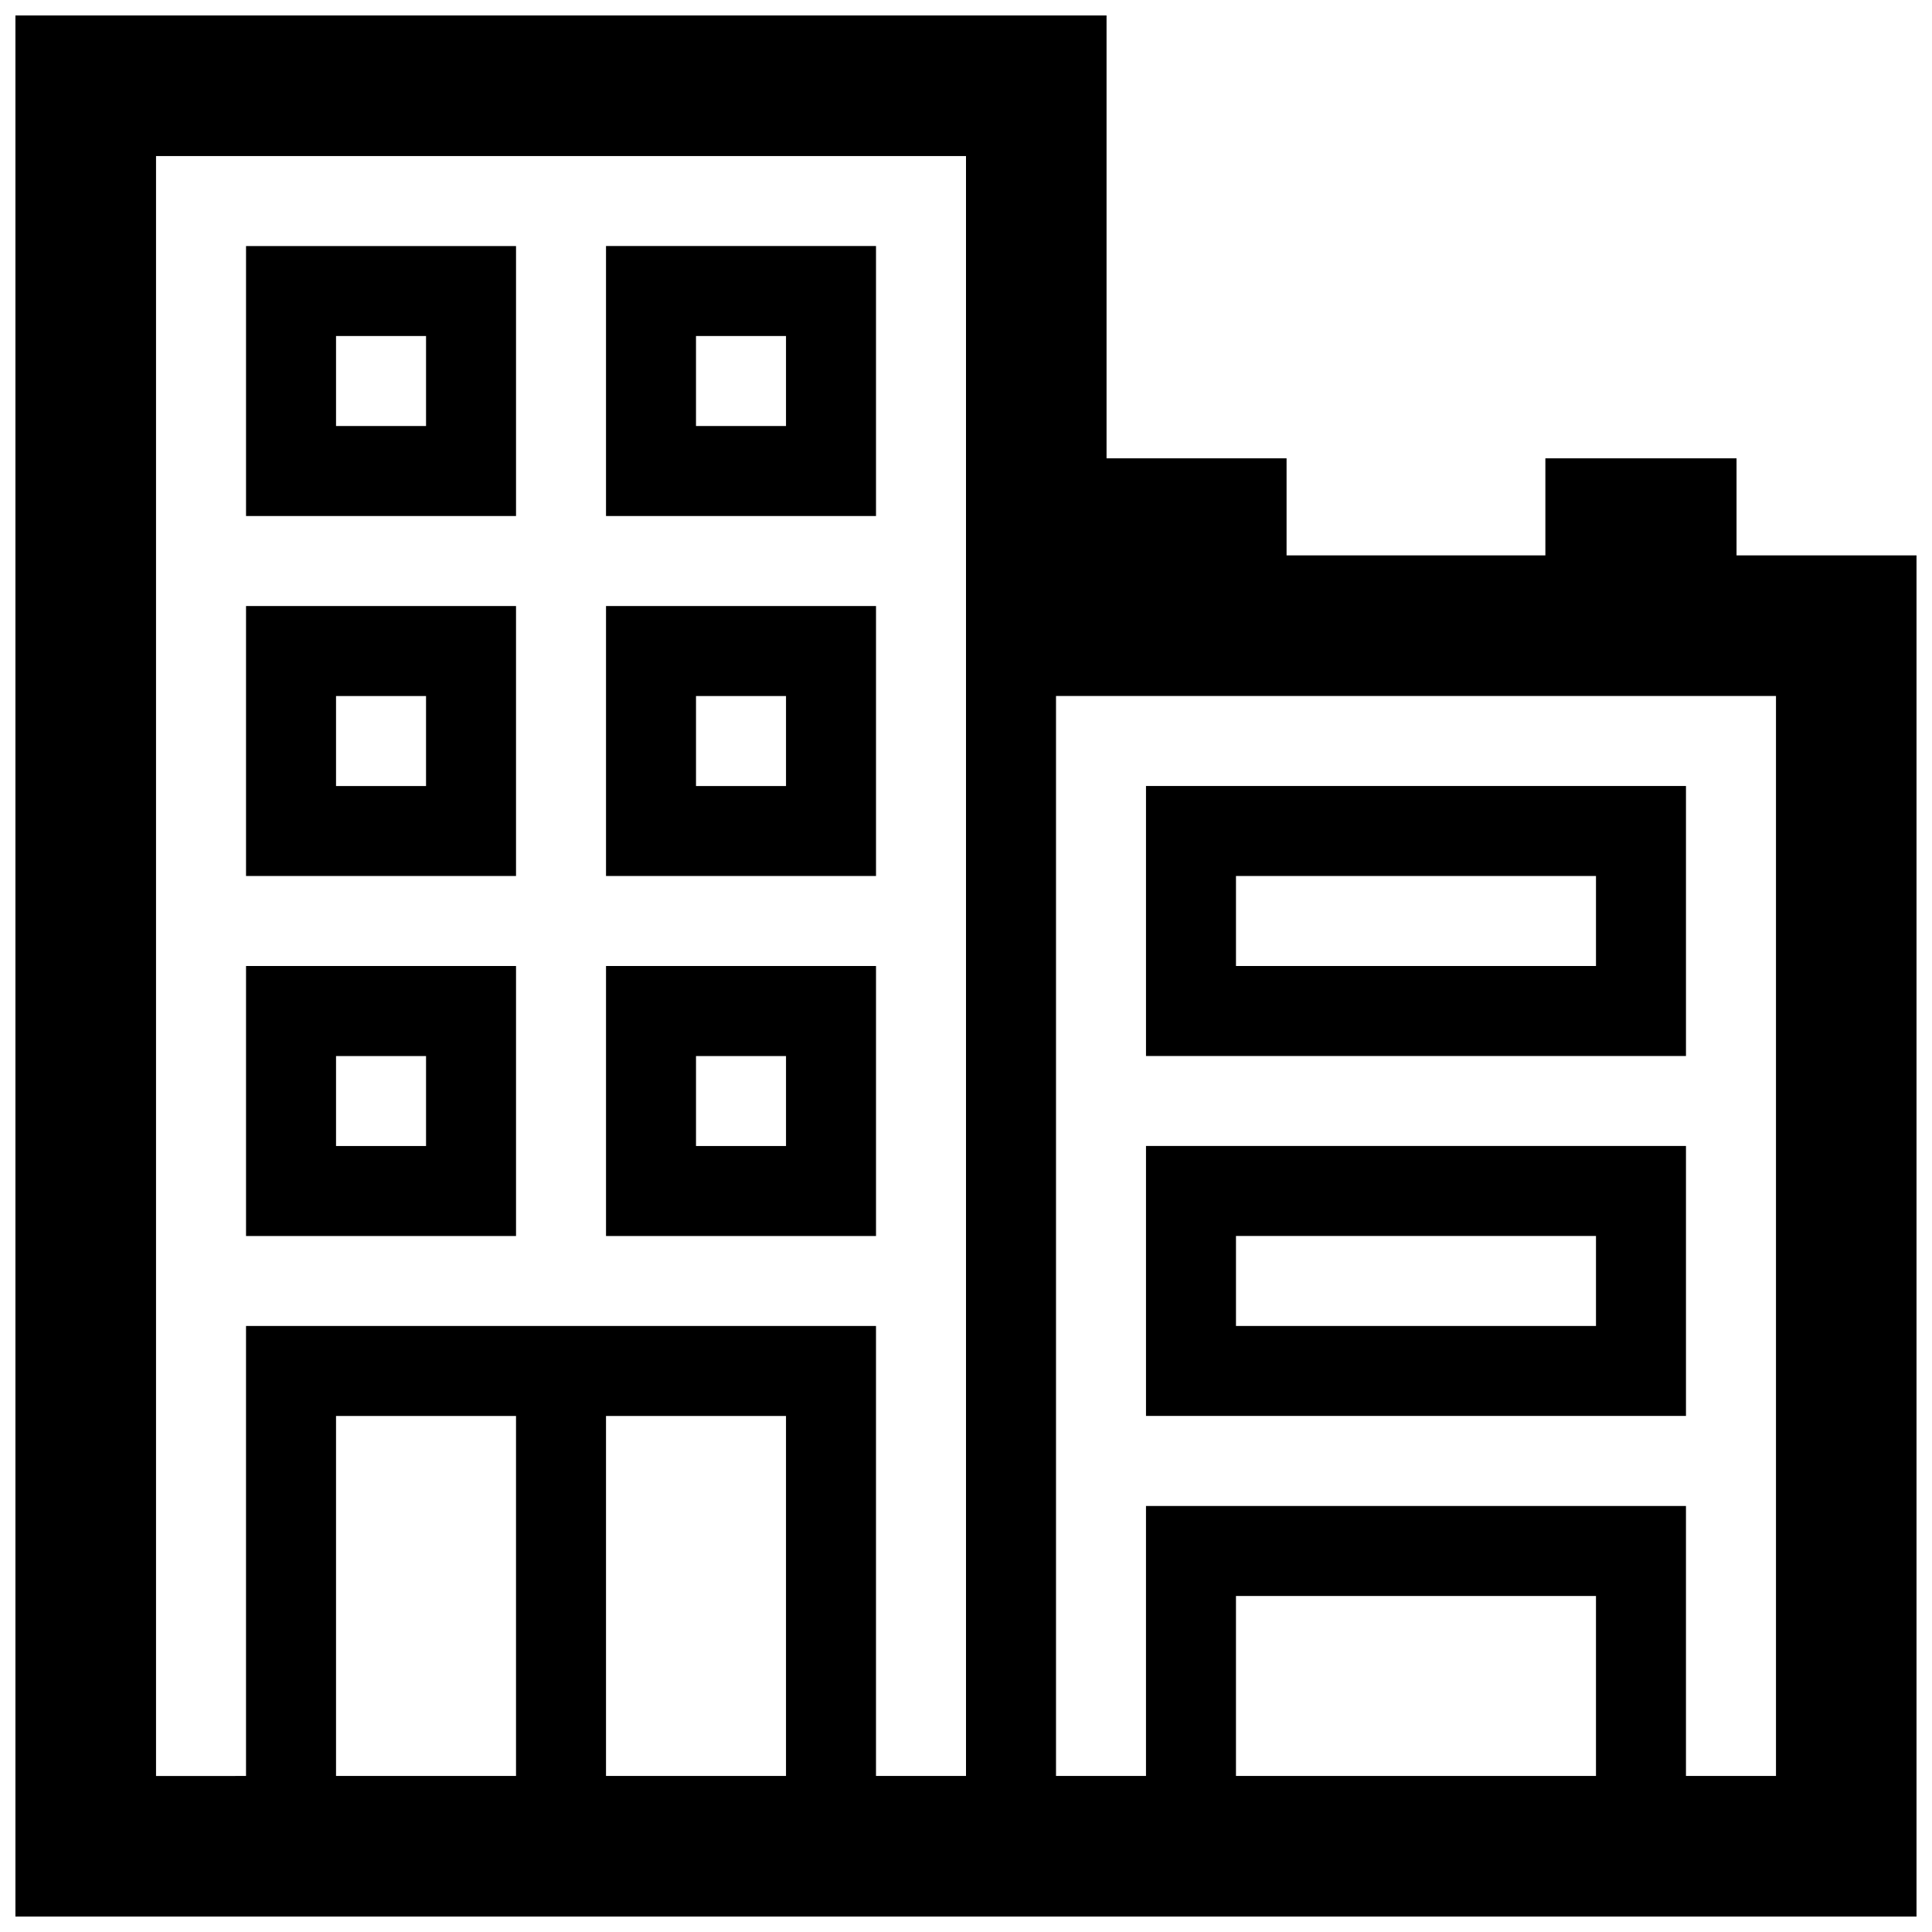 <?xml version="1.0" encoding="UTF-8"?>
<!-- Uploaded to: SVG Repo, www.svgrepo.com, Generator: SVG Repo Mixer Tools -->
<svg width="800px" height="800px" version="1.1" viewBox="144 144 512 512" xmlns="http://www.w3.org/2000/svg">
 <defs>
  <clipPath id="a">
   <path d="m148.09 148.09h503.81v503.81h-503.81z"/>
  </clipPath>
 </defs>
 <g clip-path="url(#a)">
  <path d="m604.2 291.18v-25.715h-50.66v25.715h-68.586v-25.715h-47.707v-117.37h-289.16v503.81h503.81v-360.72zm-323.45 323.47h-47.699v-95.398h47.699zm71.547 0h-47.699v-95.398h47.699zm47.703-310.06v310.06h-23.852v-119.25h-166.95v119.25l-23.848 0.004v-429.3h214.65zm166.95 310.06h-95.406v-47.699h95.406zm47.699 0h-23.852v-71.555h-143.1v71.551h-23.844v-286.21h190.8v286.22zm-238.5-405.45h-71.551v71.551h71.551zm-23.852 47.699h-23.852v-23.852h23.852zm-71.547 47.703h-71.551v71.547h71.551zm-23.848 47.699h-23.852v-23.852h23.852zm119.25-47.699h-71.551v71.547h71.551zm-23.852 47.699h-23.852v-23.852h23.852zm238.5-0.008h-143.1v71.551h143.1zm-23.848 47.699h-95.406v-23.852h95.406zm-190.8 0.012h-71.551v71.547h71.551zm-23.852 47.699h-23.852v-23.844h23.852zm238.5-0.012h-143.1v71.547h143.1zm-23.848 47.703h-95.406v-23.852h95.406zm-286.2-95.391h-71.551v71.547h71.551zm-23.848 47.699h-23.852v-23.844h23.852zm23.848-238.5h-71.551v71.551h71.551zm-23.848 47.699h-23.852v-23.852h23.852z"/>
 </g>
</svg>
